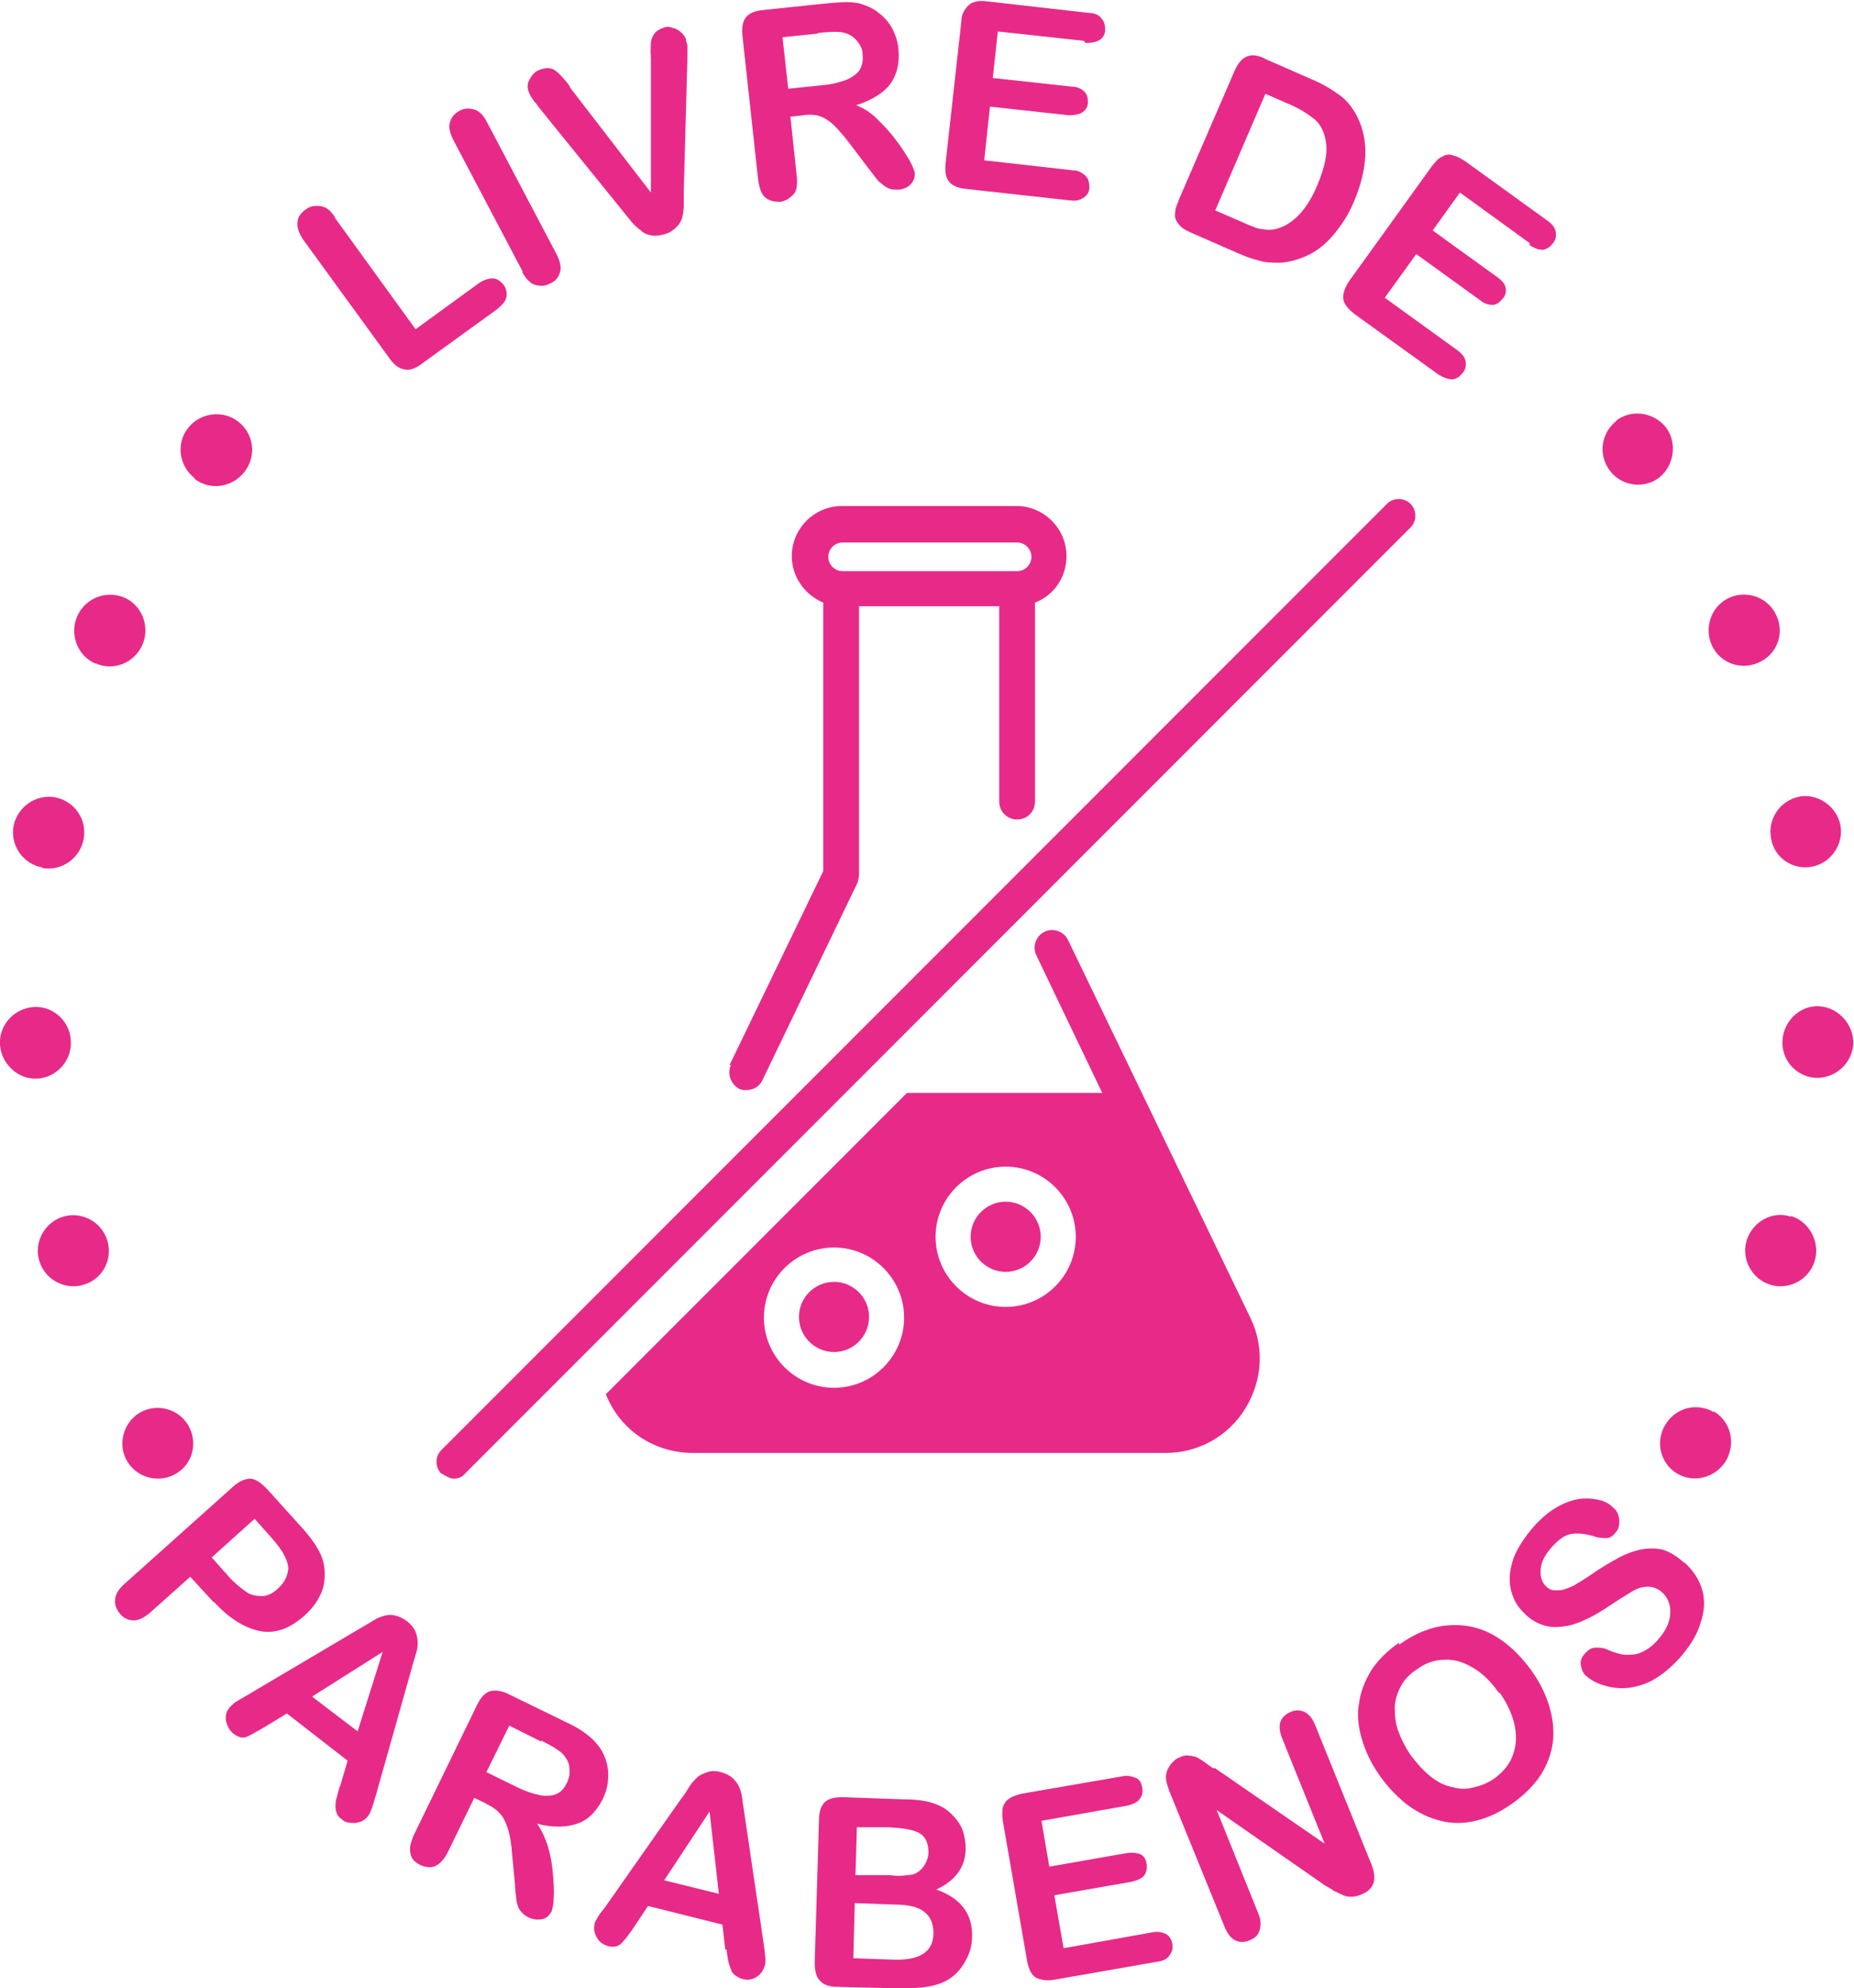<svg viewBox="0 0 25.92 27.78" xmlns="http://www.w3.org/2000/svg" data-name="Camada 2" id="Camada_2">
  <defs>
    <style>
      .cls-1 {
        fill: #e72a88;
      }
    </style>
  </defs>
  <g data-name="Camada 1" id="Camada_1-2">
    <g>
      <g>
        <g>
          <path d="M6.18,20.59s.1.07.16.07.12-.02.16-.07l13.22-13.22c.09-.09.09-.24,0-.33s-.24-.09-.33,0l-13.22,13.22c-.09.09-.09.24,0,.33Z" class="cls-1"></path>
          <path d="M11.66,17.91c-.27,0-.49.22-.49.49s.22.49.49.49.49-.22.49-.49-.22-.49-.49-.49Z" class="cls-1"></path>
          <path d="M14.06,17.77c.27,0,.49-.22.49-.49s-.22-.49-.49-.49-.49.22-.49.49.22.49.49.49Z" class="cls-1"></path>
          <path d="M8.47,19.48c.2.5.67.82,1.22.82h6.61c.45,0,.87-.23,1.11-.62.24-.39.27-.86.07-1.27l-2.55-5.28c-.06-.12-.21-.17-.33-.11-.12.06-.17.21-.11.33l.92,1.92h-2.73s-4.22,4.22-4.22,4.22ZM11.66,19.39c-.54,0-.98-.44-.98-.98,0-.54.44-.98.98-.98s.98.44.98.98c0,.54-.44.98-.98.98ZM14.06,16.3c.54,0,.98.44.98.98,0,.54-.44.98-.98.98s-.98-.44-.98-.98c0-.54.44-.98.98-.98Z" class="cls-1"></path>
          <path d="M10.22,14.88c-.06.12,0,.27.11.33.03.02.07.02.11.02.09,0,.18-.05.22-.14l1.33-2.76s.02-.07.02-.11v-3.75s1.96,0,1.96,0v2.73c0,.14.11.25.25.25s.25-.11.25-.25v-2.78c.26-.1.44-.35.44-.65,0-.38-.31-.7-.7-.7h-2.44c-.38,0-.7.31-.7.7,0,.29.18.54.44.65v3.75s-1.31,2.71-1.31,2.71ZM11.78,7.58h2.44c.11,0,.2.09.2.2s-.09.2-.2.2h-2.44c-.11,0-.2-.09-.2-.2s.09-.2.2-.2Z" class="cls-1"></path>
        </g>
        <g>
          <path d="M2.46,20.59h0c-.24.14-.54.06-.68-.17-.14-.23-.06-.54.17-.68h0c.24-.14.54-.06.68.17.14.24.07.54-.17.68Z" class="cls-1"></path>
          <path d="M1.17,17.95h0c-.26.08-.54-.07-.62-.33-.08-.26.07-.54.33-.62h0c.26-.08.54.07.62.33.08.26-.06.54-.33.62Z" class="cls-1"></path>
          <path d="M.53,15.07h0c-.27.02-.51-.2-.53-.47-.02-.27.19-.51.47-.53h0c.27-.02.51.2.52.47.02.27-.19.51-.46.53Z" class="cls-1"></path>
          <path d="M.59,12.12h0c-.27-.05-.45-.31-.4-.58.05-.26.31-.45.58-.4h0c.27.05.45.31.4.58-.05.27-.3.45-.57.41Z" class="cls-1"></path>
          <path d="M1.33,9.27h0c-.25-.11-.36-.41-.25-.66.11-.25.4-.37.66-.26h0c.25.11.36.41.25.66-.11.25-.4.37-.65.26Z" class="cls-1"></path>
          <path d="M2.72,6.68h0c-.22-.17-.26-.49-.09-.7.16-.21.48-.26.7-.09h0c.22.17.26.48.09.7-.17.22-.48.27-.7.1Z" class="cls-1"></path>
          <path d="M22.59,5.88h0c.22-.17.53-.12.7.09.16.21.12.53-.09.7h0c-.22.17-.53.12-.69-.09-.17-.22-.13-.53.09-.7Z" class="cls-1"></path>
          <path d="M24.18,8.35h0c.25-.11.55,0,.66.26.11.25,0,.54-.26.65h0c-.25.11-.54,0-.65-.25-.11-.25,0-.55.25-.66Z" class="cls-1"></path>
          <path d="M25.15,11.13h0c.27-.05.53.14.58.4.05.26-.13.53-.4.58h0c-.27.05-.53-.13-.57-.4-.05-.27.13-.53.4-.58Z" class="cls-1"></path>
          <path d="M25.44,14.06h0c.27.02.48.26.47.53-.02.27-.25.48-.53.47h0c-.27-.02-.48-.25-.46-.53.02-.27.25-.49.52-.47Z" class="cls-1"></path>
          <path d="M25.04,16.99h0c.26.08.41.37.33.63-.08.26-.36.41-.62.33h0c-.26-.08-.41-.36-.33-.62.08-.26.36-.42.62-.33Z" class="cls-1"></path>
          <path d="M23.96,19.72h0c.24.14.31.45.17.69-.14.23-.44.32-.68.18h0c-.24-.14-.31-.45-.17-.68.14-.24.44-.32.68-.18Z" class="cls-1"></path>
          <g>
            <path d="M2.99,22.39l-.33-.36-.56.5c-.08.07-.16.11-.23.11s-.14-.03-.19-.09c-.05-.06-.08-.13-.07-.2,0-.07.05-.15.13-.22l1.52-1.36c.09-.08.17-.11.24-.11.07,0,.15.06.23.14l.46.51c.14.15.23.28.28.38.05.1.07.2.07.31,0,.1-.02.21-.07.3-.05.1-.12.19-.21.27-.2.18-.41.26-.62.22s-.43-.17-.65-.41ZM3.8,21.49l-.24-.27-.6.54.24.27c.08.09.17.16.24.21s.15.06.23.06c.07,0,.15-.04.22-.11.09-.08.13-.17.14-.27,0-.11-.07-.25-.23-.43Z" class="cls-1"></path>
            <path d="M4.76,24.94l.1-.34-.85-.66-.31.19c-.12.07-.21.12-.26.14-.06.02-.11,0-.18-.05-.05-.04-.08-.1-.1-.17-.01-.07,0-.13.04-.18.02-.03.05-.05.08-.08.03-.02.08-.05.15-.09l1.59-.94s.1-.06.17-.1c.06-.04.12-.07.17-.08.05-.02.11-.02.16-.01s.11.04.17.08c.06.05.1.1.12.15.02.05.03.11.03.16,0,.05-.01.11-.03.16-.01.05-.04.12-.06.21l-.5,1.77c-.04.14-.07.23-.11.28-.04.05-.09.08-.17.09-.07,0-.14,0-.19-.05-.03-.02-.06-.05-.07-.08-.01-.03-.02-.06-.02-.1,0-.03,0-.08.02-.13.01-.06.03-.11.04-.15ZM4.37,23.71l.63.48.35-1.11-.98.62Z" class="cls-1"></path>
            <path d="M6.8,25.2l-.17-.08-.37.76c-.05.1-.11.16-.17.19s-.14.02-.21-.01c-.08-.04-.13-.09-.14-.16-.02-.07,0-.15.04-.25l.89-1.83c.05-.1.11-.17.18-.19.07-.02.16-.01.26.04l.78.38c.11.05.2.1.27.15.07.05.13.1.18.16.06.07.1.14.13.23.03.09.04.18.03.27,0,.09-.03.18-.07.27-.09.18-.21.3-.36.35s-.34.06-.56,0c.06.09.11.19.15.32.04.13.06.25.07.38s.02.24.01.34c0,.1-.02.16-.03.19-.02.03-.04.06-.07.08s-.07.03-.12.03c-.04,0-.09-.01-.13-.03-.06-.03-.09-.06-.12-.1s-.04-.09-.05-.14c0-.05-.02-.13-.02-.22l-.04-.42c-.01-.15-.03-.27-.06-.36s-.06-.16-.11-.21c-.04-.05-.11-.1-.2-.14ZM7.56,24.33l-.44-.22-.32.65.43.21c.12.06.22.09.31.11.09.02.17.01.23-.01.07-.03.12-.08.16-.17.03-.07.04-.13.03-.2,0-.07-.04-.13-.08-.18-.04-.05-.15-.12-.31-.2Z" class="cls-1"></path>
            <path d="M10.14,27.24l-.04-.35-1.04-.26-.2.3c-.08.12-.14.19-.18.23-.05.04-.11.05-.18.03-.06-.02-.12-.05-.15-.11-.04-.06-.05-.12-.04-.18,0-.04.02-.07.04-.1.02-.04.05-.08.1-.14l1.06-1.51s.07-.09.11-.16.08-.11.12-.15c.04-.04.09-.06.15-.08.05-.02.12-.02.19,0,.07.02.13.05.17.09.04.04.07.08.09.13.02.05.03.1.04.16,0,.05.02.13.03.22l.27,1.82c.02.14.03.24.01.29-.02.06-.05.11-.11.15-.06.04-.13.05-.2.03-.04-.01-.07-.03-.1-.05s-.05-.05-.06-.08c-.01-.03-.03-.07-.04-.13s-.02-.11-.02-.15ZM9.28,26.27l.77.19-.13-1.15-.64.97Z" class="cls-1"></path>
            <path d="M12.52,27.78l-.81-.02c-.12,0-.2-.03-.25-.09-.05-.05-.07-.14-.07-.25l.06-1.99c0-.12.03-.2.08-.25.05-.05.14-.07.25-.07l.85.03c.13,0,.24.01.33.03s.17.05.25.1c.06.04.11.09.16.15.05.06.08.12.1.19.02.07.03.14.03.22,0,.26-.15.45-.41.57.34.12.51.34.5.66,0,.15-.05.28-.13.4-.08.12-.18.2-.31.25-.08.03-.17.05-.28.06s-.23.01-.37.01ZM12.51,26.61l-.56-.02-.02.77.57.02c.36.01.55-.11.55-.37,0-.13-.04-.23-.13-.3s-.23-.1-.42-.1ZM11.98,25.52l-.02.68h.49c.13.02.24,0,.31-.01.07-.02.13-.07.17-.14.03-.05.05-.11.05-.17,0-.13-.04-.22-.13-.27-.09-.05-.24-.07-.43-.08h-.44Z" class="cls-1"></path>
            <path d="M15.75,25.23l-1.19.21.11.64,1.09-.19c.08-.01.14,0,.19.02.05.03.07.07.08.13.01.06,0,.11-.03.16-.03.04-.09.07-.17.09l-1.09.19.13.74,1.23-.22c.08-.02.15,0,.2.02.05.03.08.08.09.14.01.06,0,.11-.04.16-.03.05-.09.08-.18.09l-1.43.25c-.11.02-.2,0-.26-.03-.06-.04-.1-.12-.12-.23l-.34-1.96c-.01-.07-.01-.14,0-.19.02-.05.04-.09.09-.12.04-.03.1-.05.18-.07l1.39-.24c.08-.02.15,0,.2.02s.08.07.09.14c.01.06,0,.11-.04.16-.03.04-.09.07-.18.09Z" class="cls-1"></path>
            <path d="M16.98,24.7l1.54,1.06-.59-1.46c-.04-.1-.05-.18-.03-.24.02-.06.07-.11.14-.14.07-.03.14-.03.2,0,.06.03.11.09.15.19l.78,1.93c.09.22.04.36-.14.43-.05.02-.09.03-.13.03-.04,0-.08,0-.12-.02-.04-.02-.09-.04-.13-.06-.04-.03-.08-.05-.13-.08l-1.51-1.05.58,1.44c.04.09.04.17.02.24-.02.07-.07.11-.14.14-.07.03-.14.03-.2,0-.06-.03-.11-.09-.15-.19l-.77-1.89c-.03-.08-.05-.15-.05-.2,0-.06.02-.11.06-.17.04-.05.08-.09.14-.11.04-.02.09-.03.12-.02.04,0,.07.01.11.02.03.02.07.04.11.07.04.03.08.06.13.09Z" class="cls-1"></path>
            <path d="M19.56,22.98c.22-.16.45-.25.67-.27.23-.02.44.02.64.13s.38.28.54.5c.12.17.2.33.25.5.05.17.07.34.05.5-.02.16-.08.32-.17.46-.1.15-.23.28-.4.4s-.34.2-.51.24-.34.04-.49,0c-.16-.04-.31-.11-.46-.22-.14-.11-.27-.24-.39-.41-.12-.17-.2-.34-.25-.51-.05-.17-.07-.34-.04-.5.02-.16.08-.31.17-.46.09-.14.22-.27.39-.39ZM20.96,23.66c-.11-.16-.23-.28-.37-.36-.13-.08-.27-.12-.4-.11-.14,0-.27.05-.39.14-.09.06-.16.13-.21.22-.05.09-.08.18-.09.28,0,.1,0,.21.04.33.04.12.1.24.18.36.09.12.18.22.28.3.1.08.2.13.31.15.1.03.2.03.3,0,.1-.02.19-.06.28-.12.11-.08.2-.18.25-.3s.07-.26.04-.42c-.03-.16-.1-.32-.22-.49Z" class="cls-1"></path>
            <path d="M23.56,21.84c.12.11.2.24.24.38.04.15.03.3-.03.47-.05.17-.16.33-.3.49-.18.19-.36.32-.55.37-.13.04-.27.05-.41.02-.14-.03-.25-.08-.33-.15-.05-.04-.07-.1-.08-.16s.02-.12.07-.17c.04-.04.08-.07.14-.07s.11,0,.19.04c.08.03.16.06.23.06.07,0,.14,0,.21-.03.07-.03.15-.08.23-.17.11-.12.17-.24.18-.36.01-.12-.02-.22-.1-.3-.06-.06-.13-.09-.21-.09-.08,0-.15.02-.23.07s-.18.11-.3.19c-.16.11-.31.19-.44.24-.13.05-.26.07-.39.06-.13-.02-.25-.07-.36-.18-.11-.1-.17-.22-.2-.35-.03-.14-.01-.28.04-.43.06-.15.16-.3.29-.45.11-.12.22-.21.33-.27.11-.06.22-.1.32-.11.1-.01.19,0,.27.02.08.02.14.06.19.11.05.04.07.1.08.17,0,.07-.01.13-.06.18-.04.05-.08.07-.13.07-.04,0-.1,0-.18-.03-.11-.03-.2-.04-.29-.03-.09.01-.18.07-.28.18-.09.1-.15.2-.16.31-.01.1.01.18.07.24.04.04.08.06.13.06.05,0,.1,0,.15-.02.05-.02.11-.04.15-.07.05-.03.12-.07.22-.14.13-.09.25-.16.36-.22s.22-.1.32-.12.2-.02.3,0c.1.03.2.09.3.18Z" class="cls-1"></path>
          </g>
        </g>
      </g>
      <g>
        <path d="M4.68,3.04l1.13,1.56.88-.64c.07-.05.14-.07.2-.07.06,0,.11.04.15.09.04.05.05.11.04.17-.01.06-.06.11-.13.17l-1.05.76c-.09.07-.18.1-.25.08-.07-.01-.14-.06-.21-.16l-1.2-1.65c-.06-.09-.09-.17-.08-.24,0-.07.04-.13.11-.18.06-.05.13-.06.21-.05s.14.06.2.15Z" class="cls-1"></path>
        <path d="M7.31,3.8l-.97-1.84c-.05-.1-.07-.18-.05-.25.02-.07.06-.12.13-.16.07-.04.14-.04.21-.02.07.02.13.08.18.18l.97,1.84c.05.1.07.18.05.25-.02.07-.06.13-.14.16-.07.04-.14.04-.21.02-.07-.02-.13-.09-.18-.18Z" class="cls-1"></path>
        <path d="M7.96,1.21l1.14,1.48V.81c-.01-.1,0-.17,0-.21s.02-.08.04-.12c.03-.04.07-.07.13-.09.04-.02.09-.02.13,0,.04,0,.08.03.12.06.03.03.06.06.07.1,0,.02.01.05.02.08,0,.03,0,.06,0,.09,0,.03,0,.06,0,.1l-.05,1.84c0,.07,0,.14,0,.2,0,.06-.01.12-.02.17s-.04.1-.08.14c-.04.04-.09.08-.16.1-.07.02-.13.03-.19.02s-.11-.03-.15-.07c-.04-.03-.09-.07-.13-.12-.04-.05-.08-.1-.13-.16l-1.15-1.42s-.04-.05-.06-.08c-.02-.02-.04-.05-.06-.08-.02-.03-.03-.06-.04-.08-.02-.06-.02-.12.02-.18.03-.06.08-.11.15-.13.09-.03.16-.02.21.02.05.04.12.11.2.22Z" class="cls-1"></path>
        <path d="M11.24,1.61l-.19.02.09.84c.01.11,0,.2-.05.25s-.11.09-.18.1c-.08,0-.15-.01-.21-.06s-.08-.13-.1-.24l-.22-2.02c-.01-.11,0-.2.05-.26s.13-.09.24-.1l.86-.09c.12-.01.22-.02.31-.02.09,0,.17.01.24.04.09.03.16.07.23.13s.13.13.17.21c.04.08.07.17.08.27.02.2-.02.36-.11.49-.1.13-.26.23-.48.3.1.04.2.1.29.19s.18.18.26.29c.08.1.14.2.19.28.05.09.07.15.08.18,0,.04,0,.07-.02.11s-.05.07-.08.09c-.04.02-.08.04-.13.04-.06,0-.11,0-.16-.03-.04-.02-.08-.06-.12-.09-.03-.04-.08-.1-.14-.18l-.25-.33c-.09-.12-.17-.21-.24-.28-.07-.06-.13-.1-.2-.12-.06-.02-.14-.02-.24-.01ZM11.43.47l-.49.05.08.72.48-.05c.13-.01.23-.04.32-.07.08-.03.15-.08.19-.13.04-.06.06-.13.05-.23,0-.07-.03-.13-.08-.19-.04-.05-.1-.09-.17-.11-.06-.02-.19-.02-.37,0Z" class="cls-1"></path>
        <path d="M15.15.57l-1.2-.13-.07.65,1.1.12c.08,0,.14.03.18.07.04.04.05.09.05.15,0,.06-.03.11-.08.14-.04.03-.11.04-.19.04l-1.1-.12-.08.75,1.24.14c.08,0,.14.04.18.08.04.04.05.1.05.16,0,.06-.03.11-.08.14-.05.04-.11.05-.19.04l-1.45-.16c-.12-.01-.2-.05-.24-.1-.05-.06-.06-.14-.05-.26l.22-1.98c0-.08.03-.14.06-.18s.07-.08.12-.09c.05-.02.11-.02.19-.01l1.41.16c.08,0,.15.03.18.08.04.04.05.09.05.16,0,.06-.03.11-.08.14-.05.03-.11.04-.19.04Z" class="cls-1"></path>
        <path d="M17.68.82l.64.28c.17.07.3.15.41.23.11.08.19.19.25.31.16.33.14.71-.04,1.15-.06.15-.13.27-.21.38-.08.11-.16.2-.26.28s-.2.13-.32.17c-.09.03-.18.05-.27.05-.09,0-.19,0-.28-.03-.09-.02-.2-.06-.31-.11l-.64-.28c-.09-.04-.15-.08-.18-.13-.04-.05-.05-.1-.04-.15,0-.06.03-.12.06-.2l.77-1.78c.05-.11.1-.17.17-.2.07-.03.15-.02.26.03ZM17.7,1.29l-.71,1.65.37.16c.08.04.15.06.19.08.05.02.1.02.16.03.06,0,.11,0,.16-.02.22-.07.41-.27.55-.61.1-.24.14-.43.12-.58-.02-.15-.08-.27-.17-.34s-.21-.15-.36-.21l-.32-.14Z" class="cls-1"></path>
        <path d="M21.39,3.4l-.98-.71-.38.53.9.65c.07.05.11.1.12.15.01.05,0,.11-.04.15-.04.05-.08.08-.13.09-.06,0-.12-.01-.18-.06l-.9-.65-.44.61,1.01.73c.07.05.11.1.12.16.01.06,0,.11-.04.16-.04.05-.08.08-.14.09-.06,0-.12-.02-.19-.06l-1.18-.85c-.09-.07-.15-.14-.16-.21-.01-.07.02-.16.08-.25l1.16-1.61c.05-.06.09-.11.14-.13.05-.03.1-.04.15-.02.05.01.11.04.17.08l1.15.83c.07.05.11.1.12.16.01.06,0,.11-.04.16-.04.05-.08.08-.14.09-.06,0-.12-.02-.19-.07Z" class="cls-1"></path>
      </g>
    </g>
  </g>
</svg>